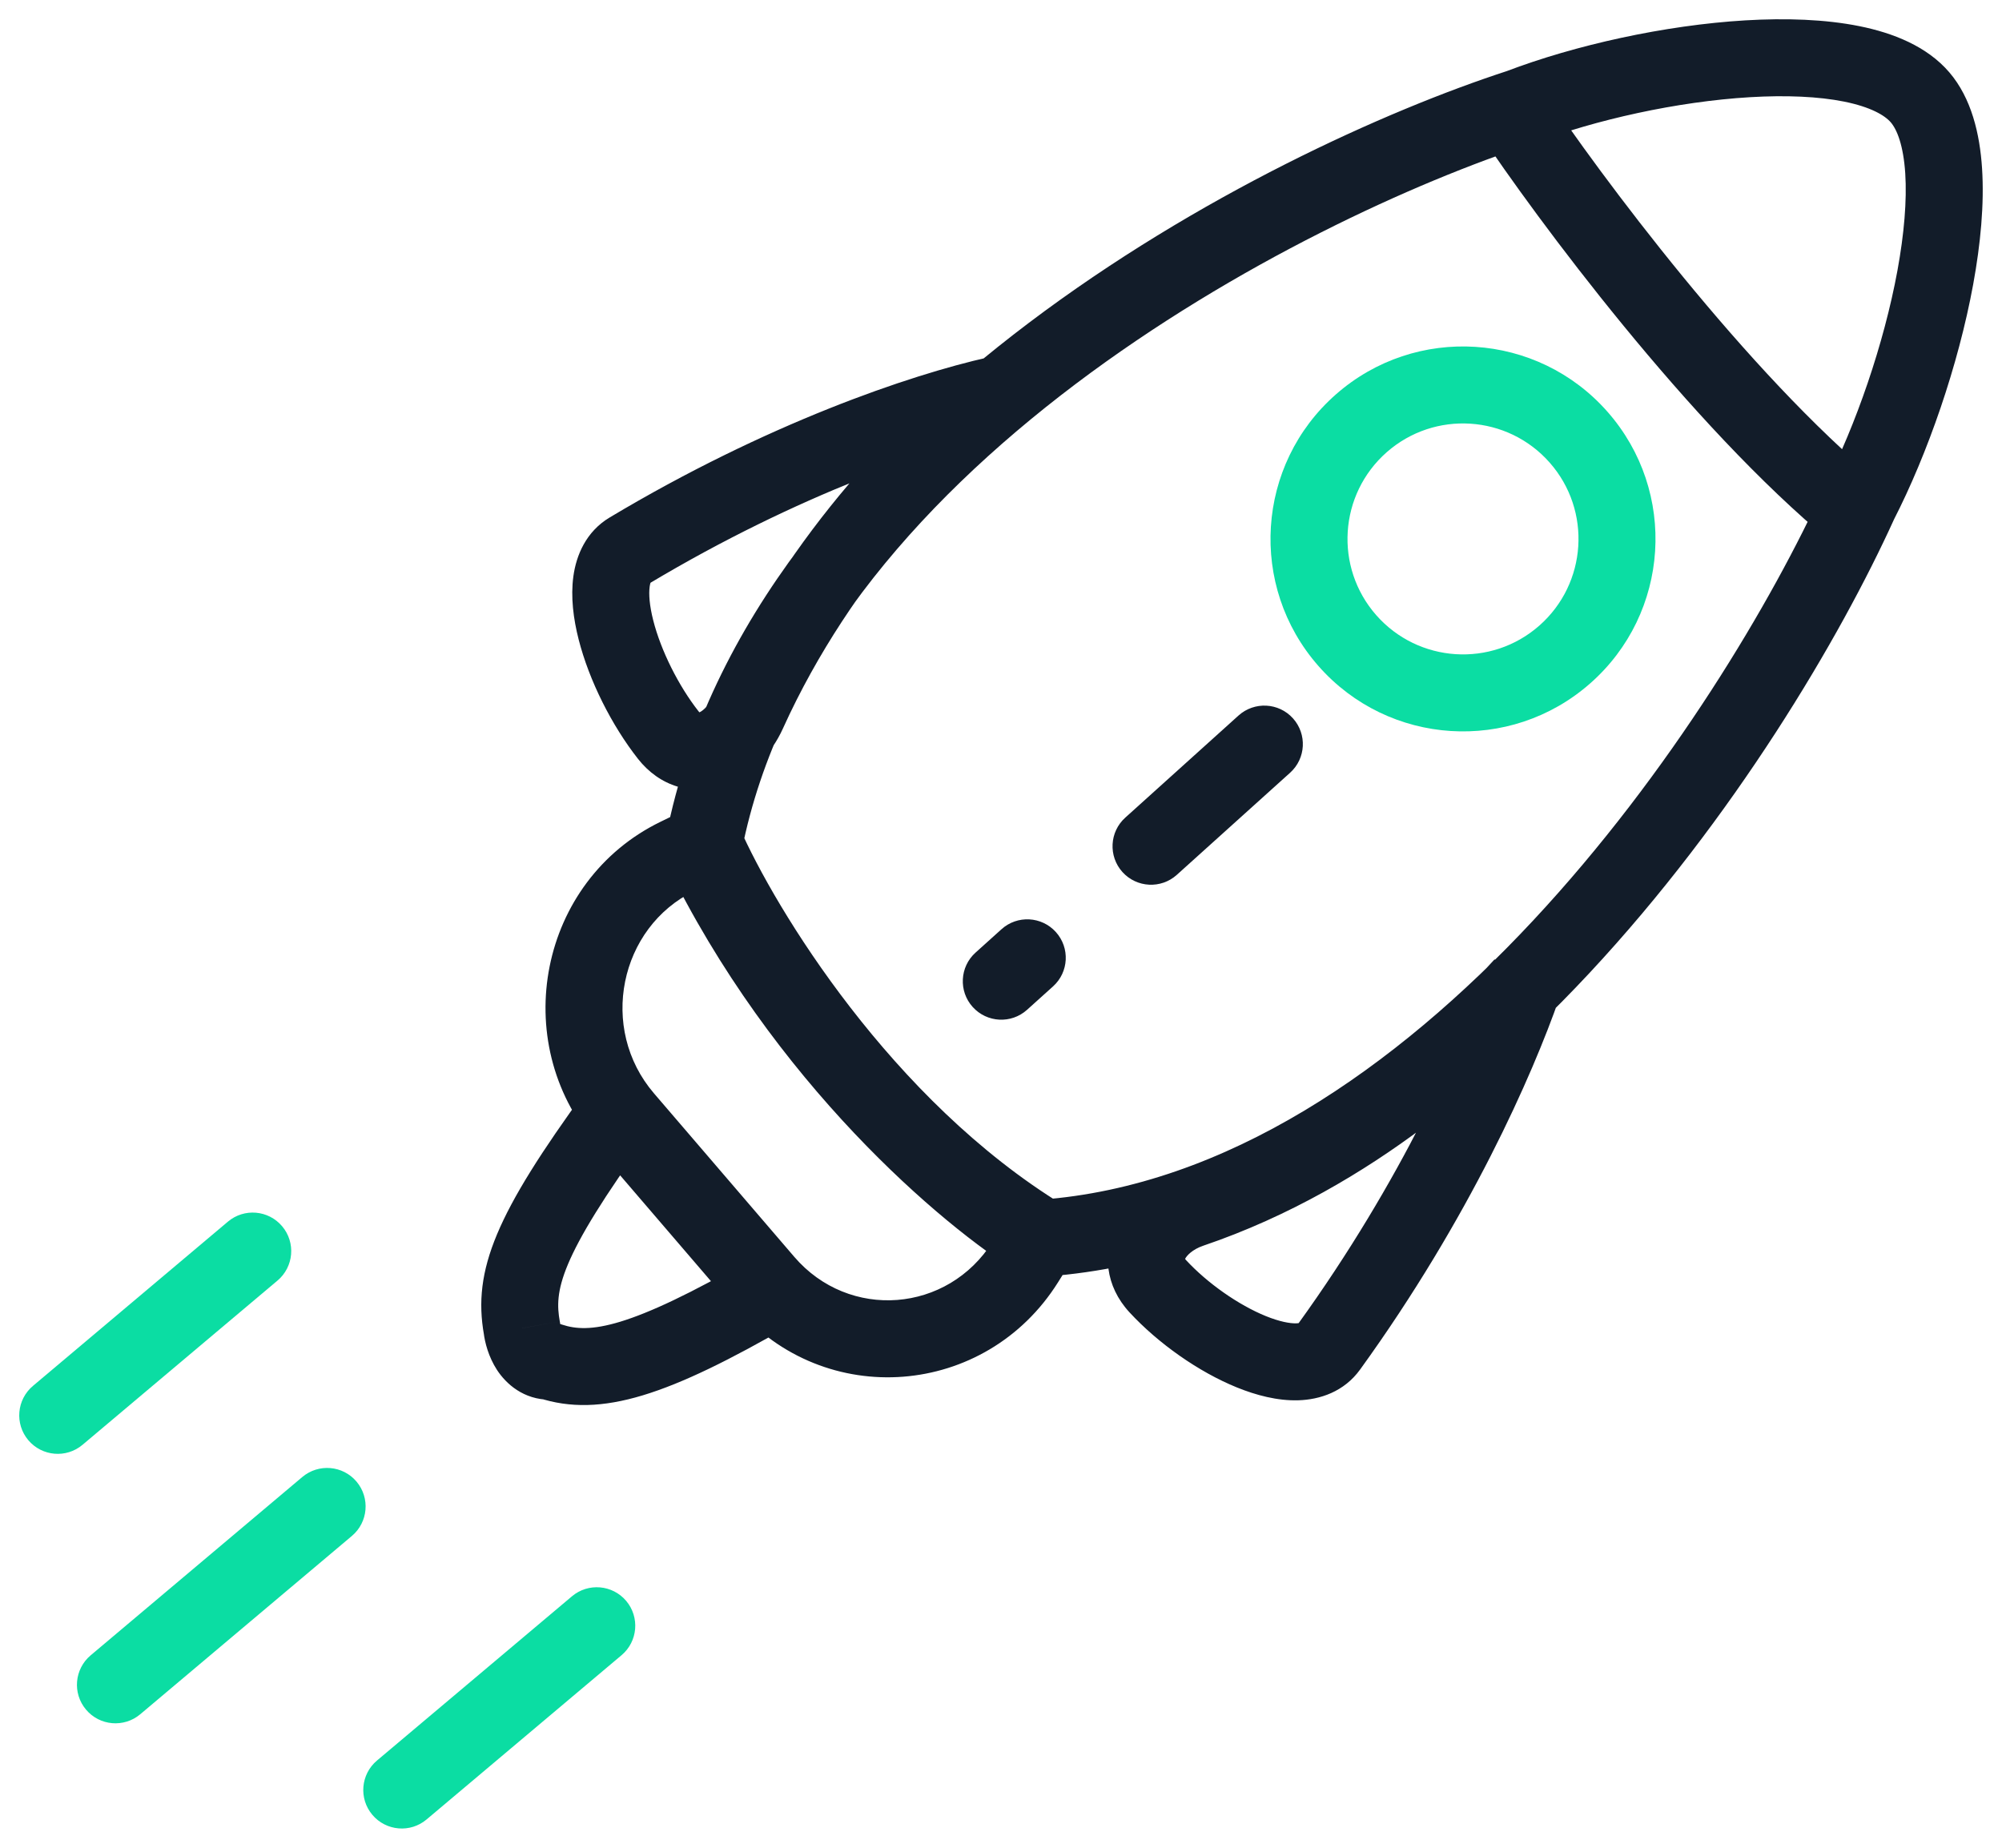 <svg width="52" height="48" viewBox="0 0 52 48" fill="none" xmlns="http://www.w3.org/2000/svg">
<path d="M18.187 21.959L19.087 21.523L18.65 20.621L17.749 21.059L18.187 21.959ZM17.596 22.246L17.158 21.347H17.158L17.596 22.246ZM16.227 29.053L15.469 29.704L16.227 29.053ZM19.872 33.301L19.114 33.952L19.872 33.301ZM26.634 32.779L25.787 32.248L26.634 32.779ZM26.988 32.215L27.835 32.746L28.372 31.889L27.51 31.362L26.988 32.215ZM25.893 10.257L26.485 11.063L25.675 9.281L25.893 10.257ZM16.349 14.301L15.835 13.443H15.835L16.349 14.301ZM39.559 25.596L40.503 25.925L38.819 24.923L39.559 25.596ZM34.518 34.99L33.708 34.404L34.518 34.99ZM18.287 21.892L17.306 21.698L17.245 22.006L17.372 22.294L18.287 21.892ZM39.48 2.786L39.79 3.737L39.813 3.73L39.837 3.721L39.48 2.786ZM27.101 32.163L26.58 33.016L26.854 33.183L27.175 33.16L27.101 32.163ZM48.294 13.057L47.405 12.601L47.394 12.622L47.384 12.644L48.294 13.057ZM49.871 2.528L49.112 3.179L49.871 2.528ZM20.023 33.56L20.522 34.426L21.567 33.824L20.782 32.908L20.023 33.56ZM14.293 35.362L14.605 34.412L14.453 34.362H14.293L14.293 35.362ZM16.032 28.909L16.791 28.258L15.968 27.299L15.223 28.32L16.032 28.909ZM13.556 34.504L14.549 34.387L14.546 34.357L14.54 34.327L13.556 34.504ZM33.51 20.073C33.92 19.703 33.953 19.071 33.583 18.66C33.213 18.25 32.581 18.218 32.17 18.587L33.51 20.073ZM29.228 21.24C28.817 21.61 28.785 22.242 29.154 22.653C29.524 23.063 30.157 23.096 30.567 22.726L29.228 21.24ZM27.352 25.624C27.762 25.254 27.795 24.622 27.425 24.212C27.055 23.802 26.423 23.769 26.013 24.139L27.352 25.624ZM25.338 24.747C24.928 25.116 24.895 25.749 25.265 26.159C25.635 26.569 26.267 26.602 26.677 26.232L25.338 24.747ZM30.073 33.414L29.339 34.093L30.073 33.414ZM17.749 21.059L17.158 21.347L18.033 23.145L18.624 22.858L17.749 21.059ZM15.469 29.704L19.114 33.952L20.631 32.65L16.986 28.402L15.469 29.704ZM27.482 33.31L27.835 32.746L26.141 31.683L25.787 32.248L27.482 33.31ZM27.51 31.362C25.831 30.334 21.673 26.861 19.087 21.523L17.287 22.394C20.064 28.128 24.512 31.871 26.466 33.068L27.51 31.362ZM19.114 33.952C21.42 36.639 25.601 36.31 27.482 33.31L25.787 32.248C24.617 34.114 22.052 34.305 20.631 32.65L19.114 33.952ZM17.158 21.347C14.008 22.879 13.187 27.046 15.469 29.704L16.986 28.402C15.541 26.718 16.085 24.093 18.033 23.145L17.158 21.347ZM25.675 9.281C23.625 9.741 19.907 11.007 15.835 13.443L16.862 15.159C20.754 12.831 24.273 11.645 26.112 11.233L25.675 9.281ZM25.301 9.451C23.681 10.642 20.492 13.726 18.513 18.102L20.335 18.926C22.148 14.92 25.087 12.091 26.485 11.063L25.301 9.451ZM15.835 13.443C15.221 13.811 14.968 14.424 14.893 14.97C14.819 15.506 14.894 16.081 15.03 16.613C15.303 17.682 15.889 18.845 16.572 19.714L18.144 18.478C17.625 17.817 17.168 16.904 16.968 16.119C16.867 15.724 16.849 15.428 16.874 15.243C16.898 15.069 16.939 15.113 16.862 15.159L15.835 13.443ZM38.615 25.266C37.971 27.113 36.418 30.654 33.708 34.404L35.329 35.575C38.167 31.648 39.804 27.93 40.503 25.925L38.615 25.266ZM38.819 24.923C37.601 26.263 34.639 29.099 30.609 30.468L31.252 32.361C35.748 30.835 38.985 27.714 40.299 26.268L38.819 24.923ZM33.708 34.404C33.755 34.34 33.801 34.373 33.663 34.377C33.503 34.381 33.238 34.334 32.879 34.189C32.168 33.9 31.363 33.336 30.807 32.735L29.339 34.093C30.082 34.896 31.127 35.636 32.127 36.042C32.624 36.244 33.18 36.392 33.721 36.376C34.283 36.359 34.91 36.156 35.329 35.575L33.708 34.404ZM19.268 22.085C20.23 17.214 23.755 13.134 27.932 9.98C32.096 6.838 36.776 4.718 39.79 3.737L39.171 1.836C35.979 2.874 31.094 5.088 26.727 8.384C22.375 11.669 18.405 16.131 17.306 21.698L19.268 22.085ZM27.175 33.16C32.725 32.751 37.556 29.274 41.286 25.275C45.031 21.258 47.795 16.578 49.205 13.471L47.384 12.644C46.048 15.588 43.397 20.078 39.823 23.911C36.233 27.76 31.841 30.811 27.028 31.165L27.175 33.16ZM49.184 13.514C50.07 11.787 50.865 9.493 51.251 7.39C51.444 6.338 51.542 5.296 51.482 4.374C51.424 3.48 51.208 2.551 50.63 1.877L49.112 3.179C49.273 3.367 49.439 3.775 49.487 4.504C49.532 5.206 49.459 6.073 49.284 7.029C48.933 8.94 48.201 11.048 47.405 12.601L49.184 13.514ZM39.837 3.721C41.436 3.111 43.564 2.638 45.451 2.525C46.394 2.469 47.236 2.506 47.902 2.64C48.591 2.78 48.954 2.996 49.112 3.179L50.63 1.877C50.048 1.199 49.166 0.855 48.298 0.68C47.406 0.5 46.378 0.467 45.332 0.529C43.24 0.654 40.913 1.171 39.124 1.852L39.837 3.721ZM17.372 22.294C18.396 24.625 21.639 29.999 26.58 33.016L27.623 31.309C23.159 28.584 20.136 23.613 19.203 21.489L17.372 22.294ZM38.391 3.402C39.909 5.681 43.878 11.039 47.566 14.083L48.839 12.54C45.386 9.689 41.548 4.534 40.055 2.293L38.391 3.402ZM19.523 32.693C16.305 34.549 15.294 34.638 14.605 34.412L13.981 36.312C15.625 36.852 17.396 36.228 20.522 34.426L19.523 32.693ZM15.223 28.32C12.896 31.516 12.268 32.982 12.572 34.68L14.54 34.327C14.402 33.555 14.484 32.734 16.84 29.498L15.223 28.32ZM20.782 32.908L16.791 28.258L15.273 29.56L19.264 34.211L20.782 32.908ZM12.563 34.62C12.593 34.874 12.688 35.246 12.908 35.586C13.143 35.946 13.595 36.362 14.293 36.362L14.293 34.362C14.325 34.362 14.363 34.367 14.404 34.379C14.445 34.391 14.48 34.409 14.509 34.427C14.538 34.446 14.557 34.463 14.568 34.475C14.58 34.487 14.585 34.495 14.585 34.495C14.585 34.495 14.582 34.491 14.578 34.481C14.573 34.472 14.569 34.46 14.564 34.446C14.559 34.432 14.556 34.418 14.553 34.407C14.552 34.401 14.551 34.396 14.55 34.392C14.55 34.389 14.549 34.387 14.549 34.387L12.563 34.62ZM32.17 18.587L29.228 21.24L30.567 22.726L33.51 20.073L32.17 18.587ZM26.013 24.139L25.338 24.747L26.677 26.232L27.352 25.624L26.013 24.139ZM30.609 30.468C29.937 30.696 29.311 31.162 28.989 31.816C28.632 32.539 28.704 33.406 29.339 34.093L30.807 32.735C30.759 32.682 30.77 32.67 30.774 32.7C30.778 32.726 30.768 32.73 30.783 32.7C30.822 32.621 30.968 32.458 31.252 32.361L30.609 30.468ZM18.513 18.102C18.456 18.229 18.383 18.329 18.311 18.4C18.237 18.473 18.179 18.501 18.151 18.511C18.129 18.518 18.142 18.509 18.173 18.518C18.206 18.528 18.192 18.538 18.144 18.478L16.572 19.714C16.842 20.057 17.191 20.313 17.605 20.436C18.017 20.558 18.428 20.528 18.79 20.406C19.492 20.169 20.036 19.588 20.335 18.926L18.513 18.102Z" fill="#121C29"/>
<path d="M39.981 16.253C38.737 17.347 36.842 17.225 35.747 15.981L34.246 17.302C36.069 19.376 39.229 19.578 41.302 17.754L39.981 16.253ZM35.747 15.981C34.653 14.737 34.775 12.842 36.019 11.747L34.698 10.246C32.624 12.069 32.422 15.229 34.246 17.302L35.747 15.981ZM36.019 11.747C37.263 10.653 39.158 10.775 40.253 12.019L41.754 10.698C39.931 8.624 36.771 8.422 34.698 10.246L36.019 11.747ZM40.253 12.019C41.347 13.263 41.225 15.158 39.981 16.253L41.302 17.754C43.376 15.931 43.578 12.771 41.754 10.698L40.253 12.019Z" fill="#0BDDA3"/>
<path d="M7.209 33.265C7.631 32.909 7.685 32.278 7.329 31.856C6.973 31.433 6.342 31.379 5.92 31.735L7.209 33.265ZM0.856 36.002C0.433 36.358 0.379 36.989 0.735 37.412C1.091 37.834 1.722 37.888 2.144 37.532L0.856 36.002ZM16.144 42.998C16.567 42.642 16.621 42.011 16.265 41.588C15.909 41.166 15.278 41.112 14.856 41.468L16.144 42.998ZM9.791 45.735C9.369 46.091 9.315 46.722 9.671 47.144C10.027 47.567 10.658 47.621 11.08 47.265L9.791 45.735ZM9.141 39.899C9.563 39.543 9.617 38.912 9.261 38.489C8.906 38.067 8.275 38.013 7.852 38.369L9.141 39.899ZM2.354 43.002C1.932 43.358 1.878 43.989 2.234 44.411C2.589 44.834 3.22 44.888 3.643 44.532L2.354 43.002ZM5.92 31.735L0.856 36.002L2.144 37.532L7.209 33.265L5.92 31.735ZM14.856 41.468L9.791 45.735L11.08 47.265L16.144 42.998L14.856 41.468ZM7.852 38.369L2.354 43.002L3.643 44.532L9.141 39.899L7.852 38.369Z" fill="#0BDDA3"/>
</svg>
